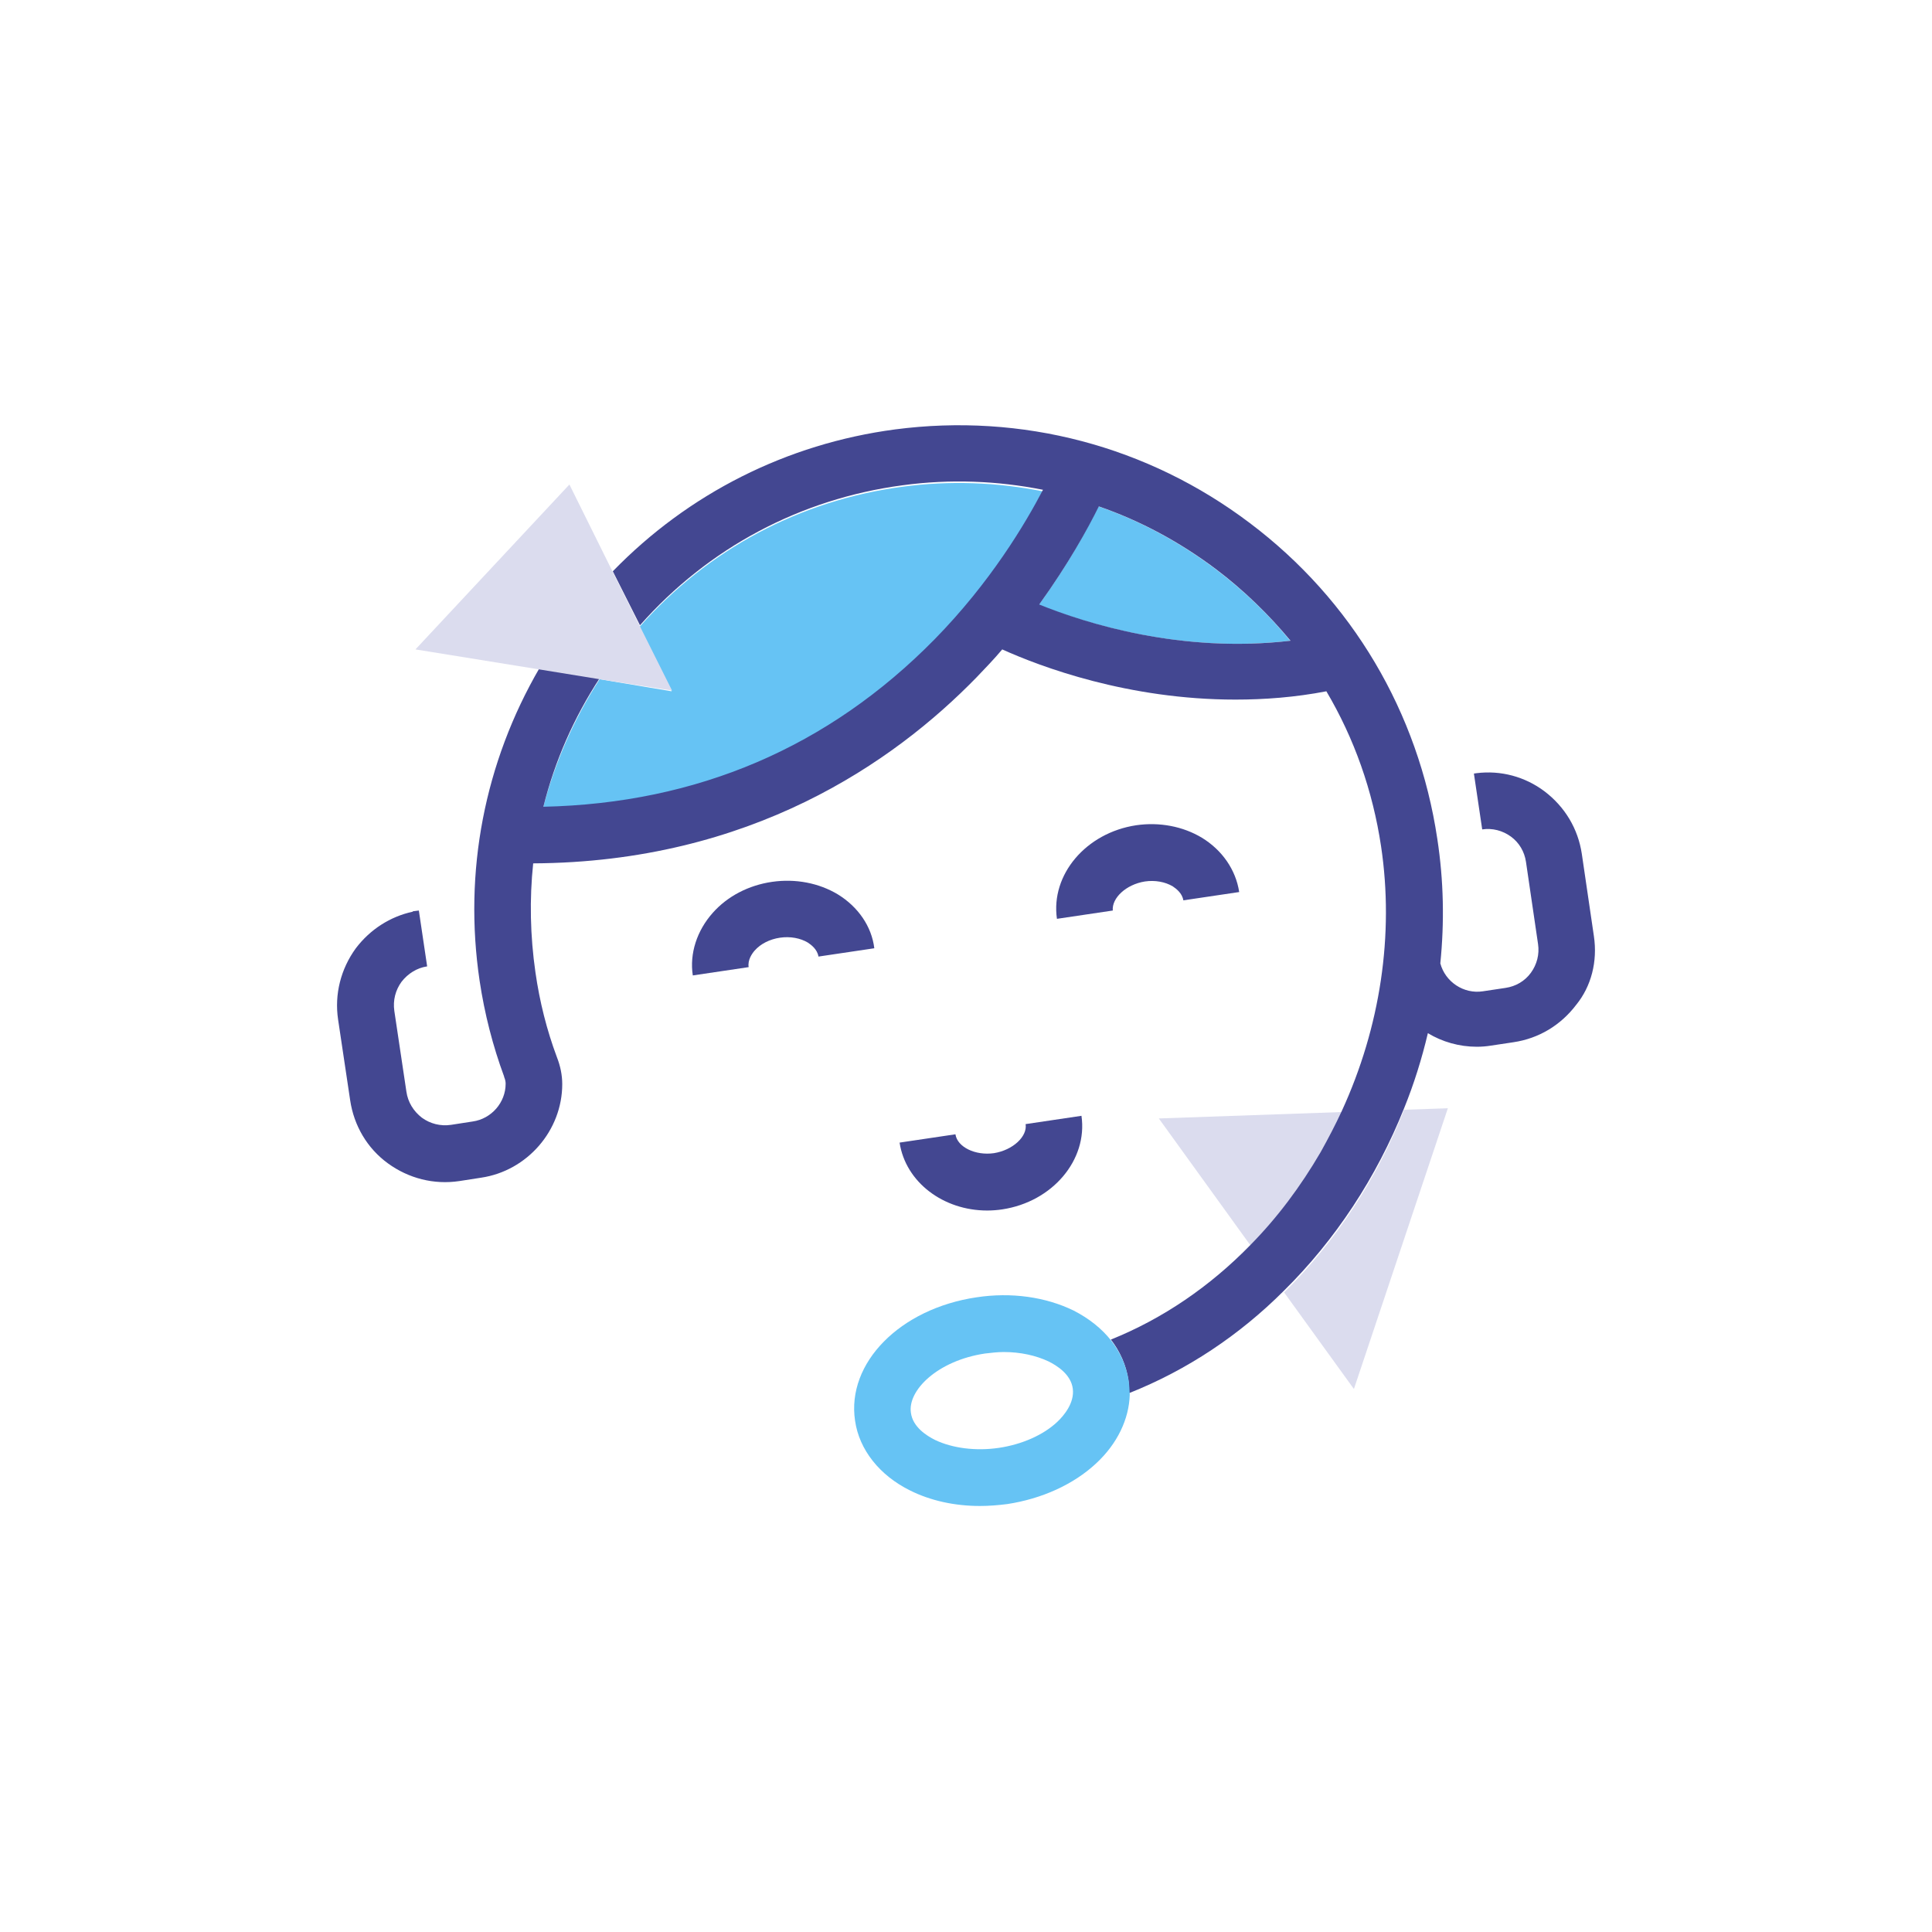 <svg enable-background="new 0 0 512 512" viewBox="0 0 512 512" xmlns="http://www.w3.org/2000/svg"><path d="m355.7 294.7-48.6 1.7 24.4 33.8c7-7.2 13.3-15.5 18.6-24.6 2-3.6 3.9-7.2 5.6-10.9z" fill="#dbdcee"/><path d="m340.3 342.5 18.5 25.6 24.9-74.4-11.6.4c-7.2 18.3-18.1 34.9-31.8 48.4z" fill="#dbdcee"/><path d="m341.9 169.8c-5.7-7-12.4-13.4-19.8-19-9.6-7.2-20-12.8-31-16.6-2.9 5.9-8 15.3-15.8 26.1 12.4 4.9 37.7 12.9 66.6 9.5z" fill="#66c3f4"/><path d="m158.9 180c-6.9 10.7-11.9 22.2-15 34.2 40.7-.8 75.6-15.7 103.7-44.4 14.8-15.1 24.1-30.6 28.7-39.6-12.1-2.4-24.6-2.9-37.2-1.2-27.1 3.6-51.5 16.6-69.6 37.1l8.5 17.1z" fill="#66c3f4"/><g fill="#434791"><path d="m222 237c-5-3-11.2-4.2-17.4-3.3s-11.8 3.8-15.7 8.2c-4.2 4.7-6.2 10.8-5.3 16.6l14.8-2.2c-.3-1.9.9-3.6 1.6-4.4 1.6-1.8 4-3 6.7-3.4s5.4.1 7.4 1.3c.9.6 2.5 1.8 2.8 3.7l14.8-2.2c-.7-5.8-4.3-11-9.7-14.3z"/><path d="m303.4 233.6c2.7-.4 5.4.1 7.4 1.3.9.6 2.5 1.8 2.8 3.7l14.8-2.2c-.9-5.9-4.5-11.1-9.9-14.4-5-3-11.2-4.2-17.4-3.3-13.3 2-22.7 13.1-21 24.8l14.8-2.2c-.3-3.3 3.5-6.9 8.5-7.7z"/><path d="m263.4 305.6c-4.9.7-9.7-1.6-10.2-5l-14.8 2.2c1.6 10.5 11.6 18 23.2 18 1.3 0 2.7-.1 4-.3 13.3-2 22.7-13.1 21-24.8l-14.8 2.2c.5 3.3-3.4 6.9-8.4 7.7z"/><path d="m422.4 248.1-3.2-21.8c-1-6.7-4.5-12.5-9.9-16.6-5.2-3.9-11.6-5.6-18-4.8l-.7.1 2.2 14.8c2.7-.4 5.4.3 7.6 1.9s3.6 4 4 6.7l3.2 21.8c.4 2.7-.3 5.4-1.9 7.6s-4 3.6-6.7 4l-6 .9c-5.1.8-10-2.5-11.3-7.4 1.1-10.9.9-21.9-.8-33-5-33.5-22.6-63.3-49.7-83.7-27-20.4-60.4-29.2-94-24.8-28.7 3.8-54.8 17-74.8 37.6l7.2 14.3c18.1-20.5 42.5-33.5 69.6-37.1 12.6-1.7 25.1-1.2 37.2 1.2-4.7 9-13.9 24.5-28.7 39.6-28.1 28.6-62.9 43.5-103.7 44.4 3-12 8-23.5 15-34.2l-16-2.6c-14.6 25.1-20.2 54-15.9 82.9 1.3 8.7 3.5 17.3 6.5 25.4v.1c.3.7.4 1.3.4 1.8 0 5-3.8 9.3-8.7 10l-5.8.9c-2.8.4-5.5-.3-7.7-1.9-2.2-1.7-3.7-4.1-4.1-6.9l-3.2-21.4c-.4-2.8.3-5.5 1.9-7.7 1.7-2.2 4.1-3.7 6.8-4.1l-2.2-14.8-1.6.2v.1c-6 1.3-11.3 4.7-15.1 9.7-4 5.5-5.7 12.2-4.7 18.9l3.2 21.4c1 6.7 4.5 12.7 10 16.7s12.2 5.7 18.9 4.7l5.8-.9c12.2-1.8 21.5-12.5 21.5-24.8 0-2.4-.5-4.8-1.4-7.1-2.7-7.2-4.6-14.8-5.7-22.5-1.4-9.7-1.6-19.4-.6-28.9 57.5-.3 95.5-26.7 117.5-49.3 2.4-2.5 4.7-4.9 6.8-7.4 10.2 4.6 33.3 13.3 61.8 13.3 7.7 0 15.8-.6 24.1-2.2 7.4 12.5 12.3 26.4 14.5 41.1 3.5 23.4-.2 47.9-10.4 70.1-1.7 3.7-3.6 7.3-5.6 10.9-5.3 9.1-11.5 17.4-18.6 24.6-10.7 11-23.3 19.6-37 25.1 2.4 3.1 4 6.7 4.6 10.5.2 1.2.2 2.5.2 3.7 15.4-6.1 29.3-15.4 41-27.1 13.7-13.5 24.6-30.1 31.9-48.4 2.6-6.4 4.7-13.1 6.3-19.9 3.8 2.3 8.3 3.6 13 3.6 1.2 0 2.5-.1 3.7-.3l6-.9c6.7-1 12.5-4.5 16.6-9.9 4-4.9 5.7-11.5 4.7-18.2zm-131.2-113.9c11 3.8 21.4 9.4 31 16.6 7.4 5.6 14 12 19.8 19-28.9 3.4-54.2-4.6-66.6-9.6 7.7-10.7 12.9-20.1 15.8-26z"/></g><path d="m299.1 365.8c-.6-3.8-2.2-7.4-4.6-10.5-2.5-3.2-5.9-5.9-10-8-7.4-3.6-16.5-4.9-25.7-3.5-20.3 3-34.5 17.4-32.2 32.7 1.1 7.7 6.5 14.5 14.6 18.5 5.4 2.7 11.8 4.1 18.5 4.1 2.4 0 4.8-.2 7.2-.5 9.2-1.4 17.6-5.2 23.6-10.8 5.6-5.2 8.7-11.7 8.9-18.2-.1-1.3-.1-2.5-.3-3.8zm-18.9 11c-3.7 3.5-9.4 6-15.5 6.9s-12.3.1-16.9-2.1c-2.2-1.1-5.9-3.4-6.4-7.2-.9-5.9 7-13.8 19.6-15.7 1.7-.2 3.4-.4 5-.4 4.4 0 8.5.9 11.9 2.5 2.2 1.1 5.9 3.4 6.4 7.2s-2.4 7.2-4.1 8.8z" fill="#66c3f4"/><path d="m158.9 180 19.2 3-8.5-17-7.2-14.4-11.5-23.2-40.8 43.7 32.8 5.3z" fill="#dbdcee"/></svg>
